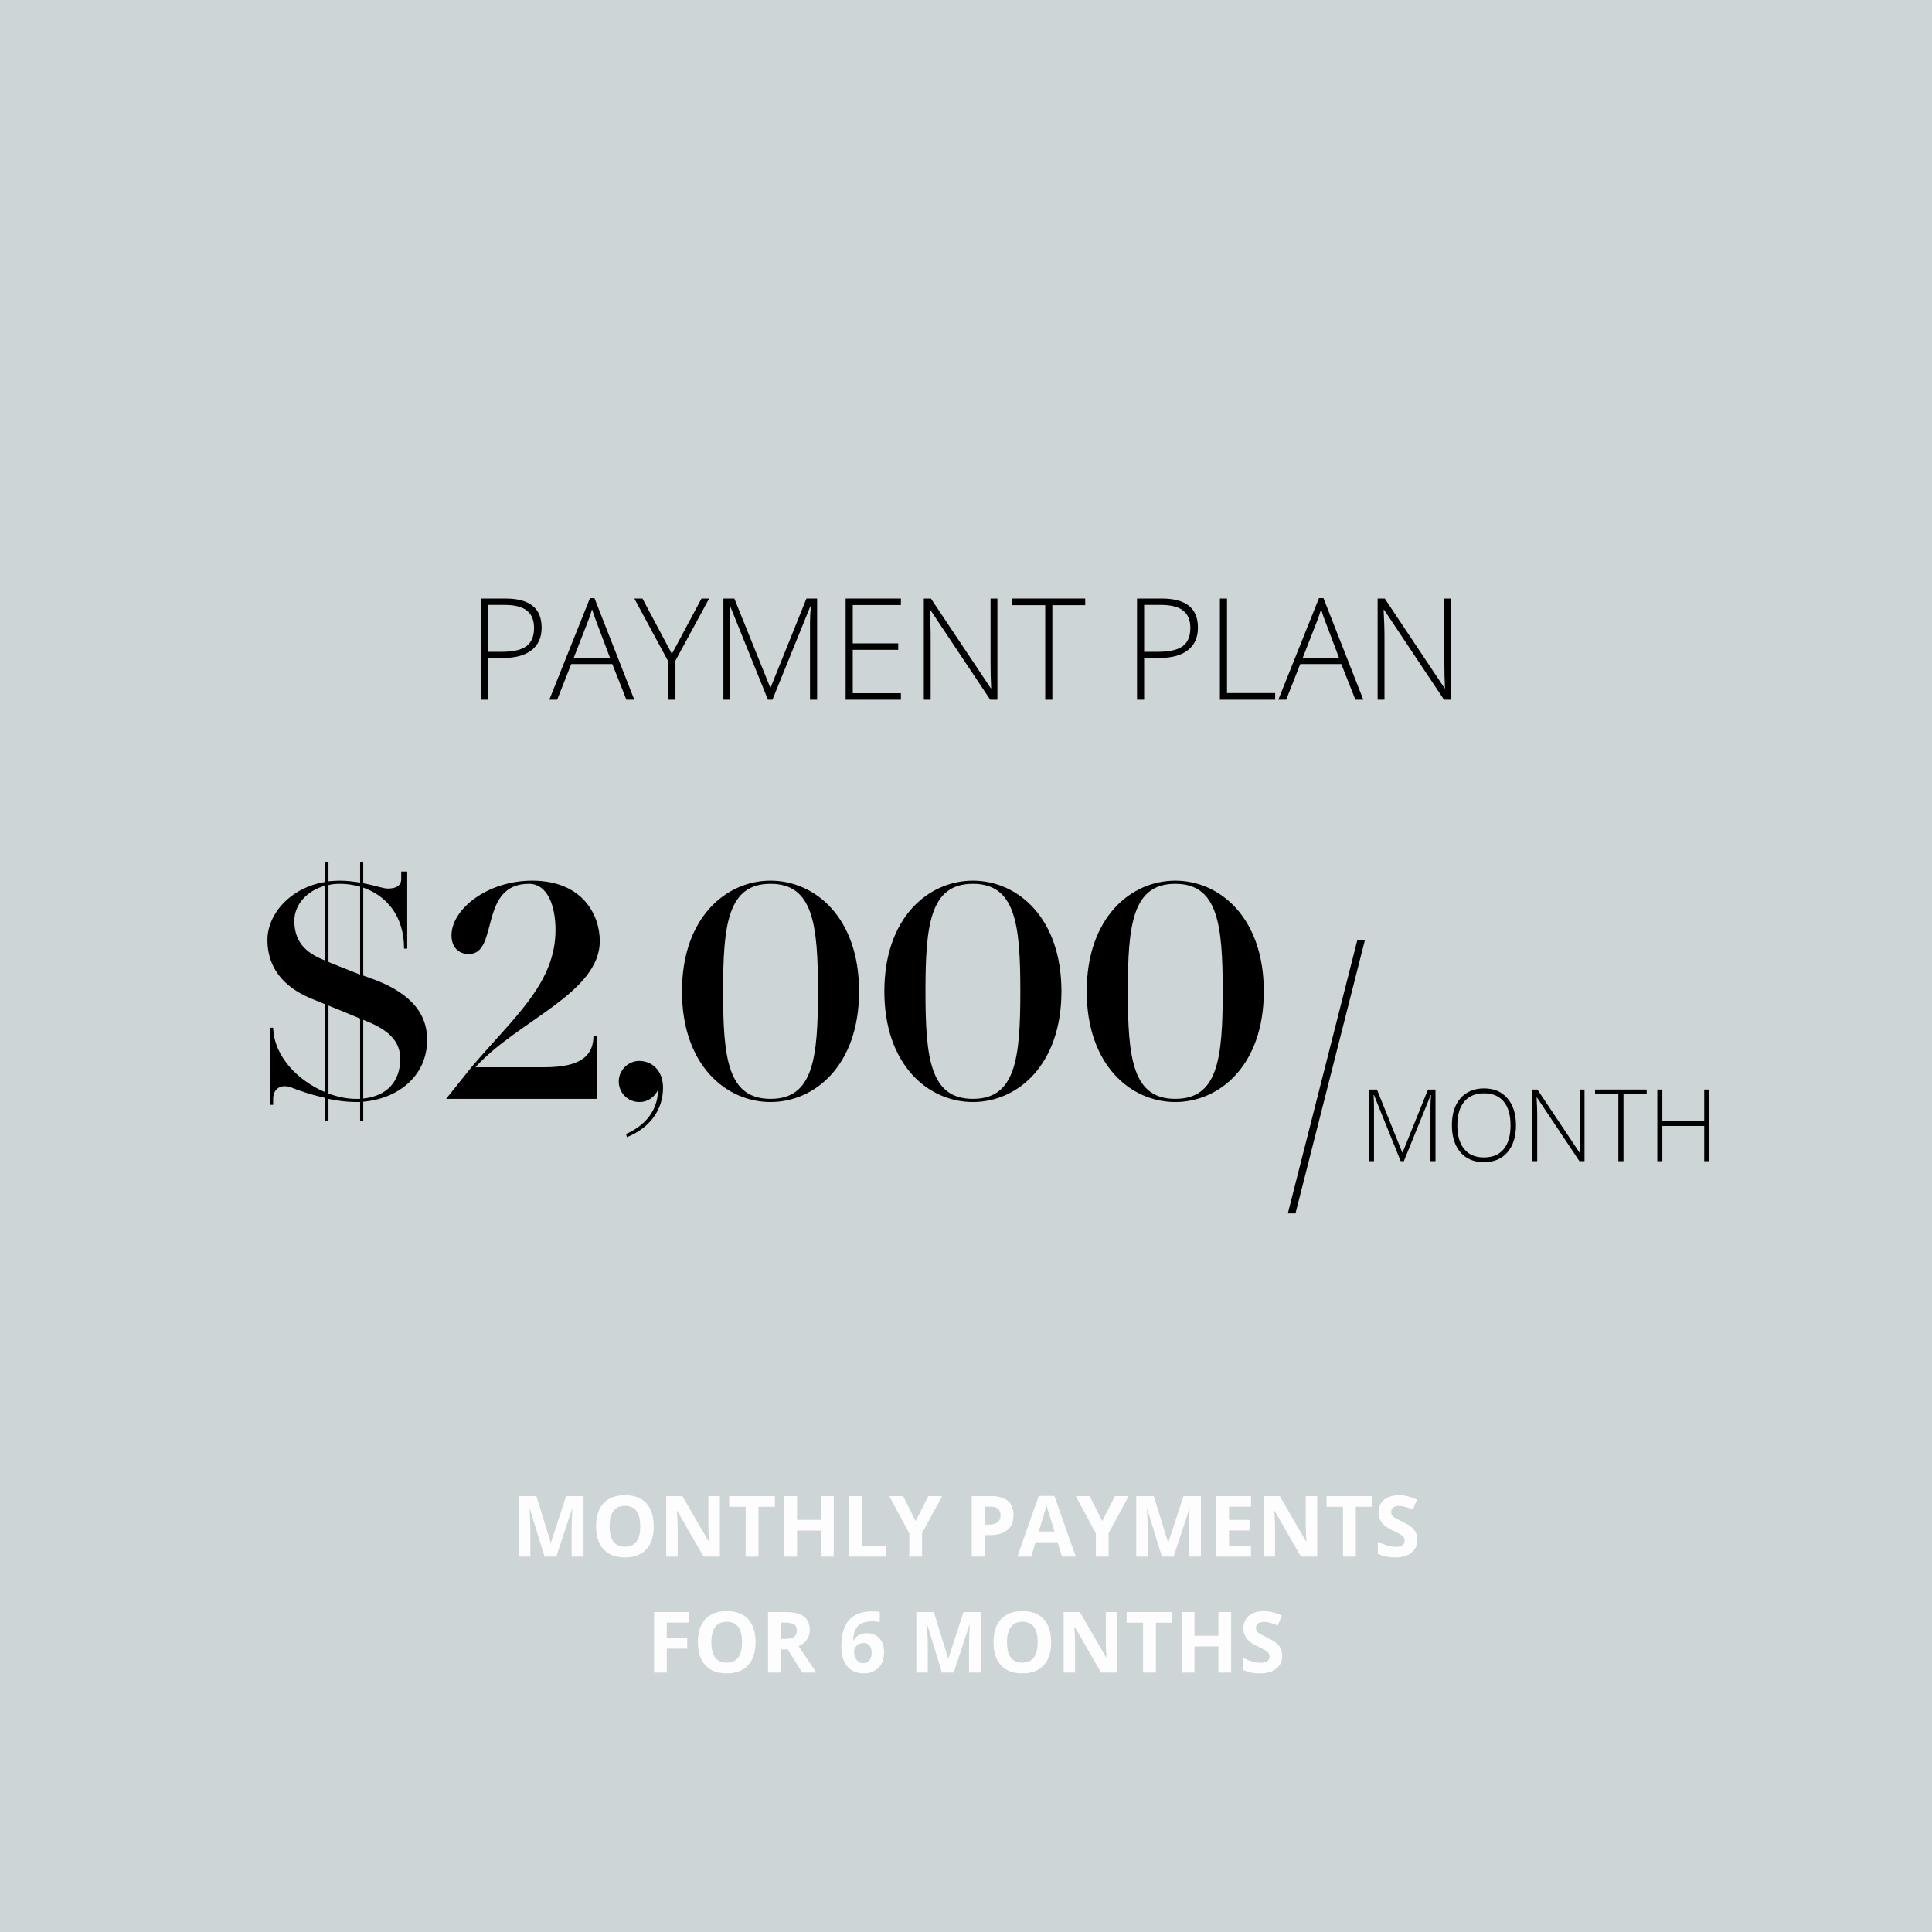 <svg xmlns="http://www.w3.org/2000/svg" xmlns:xlink="http://www.w3.org/1999/xlink" width="600" viewBox="0 0 450 450" height="600" preserveAspectRatio="xMidYMid meet"><defs><g><g id="id1"></g><g id="id2"></g><g id="id3"></g><g id="id4"></g></g></defs><rect x="-45" width="540" fill="rgb(100%, 100%, 100%)" y="-45" height="540" fill-opacity="1"></rect><rect x="-45" width="540" fill="rgb(80.779%, 83.53%, 83.919%)" y="-45" height="540" fill-opacity="1"></rect><rect x="-45" width="540" fill="rgb(100%, 100%, 100%)" y="-45" height="540" fill-opacity="1"></rect><rect x="-45" width="540" fill="rgb(80.779%, 83.53%, 83.919%)" y="-45" height="540" fill-opacity="1"></rect><g fill="rgb(0%, 0%, 0%)" fill-opacity="1"><g transform="translate(60.821, 255.946)"><g><path d="M 38.668 -13.773 C 38.668 -20.695 33.734 -25.262 25.191 -28.211 L 23.789 -28.727 L 23.789 -49.199 C 29.02 -47.359 33.293 -42.793 33.293 -34.984 L 34.027 -34.984 C 34.027 -34.984 34.027 -52.957 34.027 -52.957 L 32.629 -52.957 L 32.629 -51.191 C 32.629 -49.129 30.492 -48.98 29.461 -48.98 C 28.504 -48.98 26.441 -49.715 23.789 -50.23 L 23.789 -55.242 L 23.055 -55.242 L 23.055 -50.379 C 21.582 -50.602 20.035 -50.82 18.34 -50.82 C 17.457 -50.82 16.57 -50.746 15.688 -50.676 L 15.688 -55.242 L 14.953 -55.242 L 14.953 -50.527 C 6.777 -49.199 1.473 -43.016 1.473 -37.047 C 1.473 -29.242 6.852 -25.262 12.078 -23.199 L 14.953 -22.023 L 14.953 -1.547 C 8.766 -4.125 3.02 -9.723 2.801 -16.57 L 2.062 -16.57 L 2.062 1.398 L 2.801 1.398 L 2.801 0 C 2.801 -2.43 4.715 -3.609 7.219 -2.578 C 8.102 -2.211 11.27 -1.031 14.953 -0.223 L 14.953 5.156 L 15.688 5.156 L 15.688 0 C 17.75 0.441 19.961 0.738 22.023 0.738 L 23.055 0.738 L 23.055 5.156 L 23.789 5.156 L 23.789 0.664 C 31.672 0 38.668 -5.156 38.668 -13.773 Z M 18.34 -50.086 C 19.887 -50.086 21.508 -49.863 23.055 -49.422 L 23.055 -28.945 L 17.086 -31.305 C 16.645 -31.523 16.129 -31.672 15.688 -31.891 L 15.688 -49.789 C 16.5 -50.012 17.383 -50.086 18.34 -50.086 Z M 7.734 -41.469 C 7.734 -45.223 10.68 -48.539 14.953 -49.645 L 14.953 -32.188 C 11.344 -33.66 7.734 -35.797 7.734 -41.469 Z M 22.023 0 C 20.035 0 17.824 -0.441 15.688 -1.254 L 15.688 -21.727 C 17.898 -20.844 20.109 -19.961 21.066 -19.52 C 21.727 -19.223 22.391 -19.004 23.055 -18.707 L 23.055 0 Z M 23.789 -0.074 L 23.789 -18.414 C 28.062 -16.719 32.406 -14.438 32.406 -9.355 C 32.406 -4.125 29.387 -0.664 23.789 -0.074 Z M 23.789 -0.074 "></path></g></g></g><g fill="rgb(0%, 0%, 0%)" fill-opacity="1"><g transform="translate(100.96, 255.946)"><g><path d="M 25.852 -7.367 L 9.797 -7.367 C 19.297 -18.047 38.742 -24.602 38.742 -36.754 C 38.742 -42.719 34.84 -50.82 22.98 -50.82 C 12.594 -50.82 4.199 -44.191 4.199 -38.078 C 4.199 -35.5 5.672 -33.734 8.25 -33.734 C 15.32 -33.734 10.457 -50.086 22.242 -50.086 C 26.664 -50.086 28.43 -44.781 28.43 -39.332 C 28.43 -26.883 18.633 -18.93 8.84 -7.367 L 2.945 0 L 38.004 0 L 38.004 -14.73 L 37.27 -14.73 C 37.27 -10.312 34.691 -7.367 25.852 -7.367 Z M 25.852 -7.367 "></path></g></g></g><g fill="rgb(0%, 0%, 0%)" fill-opacity="1"><g transform="translate(142.646, 255.946)"><g><path d="M 6.262 0.738 C 8.469 0.738 9.941 -0.664 10.605 -2.062 C 10.605 1.621 8.691 5.746 3.168 8.176 L 3.387 8.914 C 8.691 6.777 11.785 2.578 11.785 -2.578 C 11.785 -6.777 9.059 -8.84 6.262 -8.84 C 3.609 -8.84 1.473 -6.629 1.473 -4.051 C 1.473 -1.398 3.609 0.738 6.262 0.738 Z M 6.262 0.738 "></path></g></g></g><g fill="rgb(0%, 0%, 0%)" fill-opacity="1"><g transform="translate(155.903, 255.946)"><g><path d="M 2.945 -25.043 C 2.945 -7.809 13.258 0.738 23.57 0.738 C 33.879 0.738 44.191 -7.809 44.191 -25.043 C 44.191 -42.277 33.879 -50.82 23.57 -50.82 C 13.258 -50.82 2.945 -42.277 2.945 -25.043 Z M 12.52 -25.043 C 12.52 -40.582 13.625 -50.086 23.57 -50.086 C 33.512 -50.086 34.617 -40.582 34.617 -25.043 C 34.617 -9.426 33.512 0 23.57 0 C 13.625 0 12.52 -9.5 12.52 -25.043 Z M 12.52 -25.043 "></path></g></g></g><g fill="rgb(0%, 0%, 0%)" fill-opacity="1"><g transform="translate(203.039, 255.946)"><g><path d="M 2.945 -25.043 C 2.945 -7.809 13.258 0.738 23.57 0.738 C 33.879 0.738 44.191 -7.809 44.191 -25.043 C 44.191 -42.277 33.879 -50.82 23.57 -50.82 C 13.258 -50.82 2.945 -42.277 2.945 -25.043 Z M 12.52 -25.043 C 12.52 -40.582 13.625 -50.086 23.57 -50.086 C 33.512 -50.086 34.617 -40.582 34.617 -25.043 C 34.617 -9.426 33.512 0 23.57 0 C 13.625 0 12.52 -9.5 12.52 -25.043 Z M 12.52 -25.043 "></path></g></g></g><g fill="rgb(0%, 0%, 0%)" fill-opacity="1"><g transform="translate(250.175, 255.946)"><g><path d="M 2.945 -25.043 C 2.945 -7.809 13.258 0.738 23.57 0.738 C 33.879 0.738 44.191 -7.809 44.191 -25.043 C 44.191 -42.277 33.879 -50.82 23.57 -50.82 C 13.258 -50.82 2.945 -42.277 2.945 -25.043 Z M 12.52 -25.043 C 12.52 -40.582 13.625 -50.086 23.57 -50.086 C 33.512 -50.086 34.617 -40.582 34.617 -25.043 C 34.617 -9.426 33.512 0 23.57 0 C 13.625 0 12.52 -9.5 12.52 -25.043 Z M 12.52 -25.043 "></path></g></g></g><g fill="rgb(0%, 0%, 0%)" fill-opacity="1"><g transform="translate(108.641, 162.975)"><g><path d="M 17.516 -16.797 C 17.516 -14.516 16.738 -12.766 15.188 -11.547 C 13.645 -10.336 11.457 -9.734 8.625 -9.734 L 4.984 -9.734 L 4.984 0 L 3.328 0 L 3.328 -23.562 L 9.109 -23.562 C 14.711 -23.562 17.516 -21.305 17.516 -16.797 Z M 4.984 -11.156 L 8.219 -11.156 C 10.875 -11.156 12.789 -11.594 13.969 -12.469 C 15.156 -13.344 15.75 -14.758 15.75 -16.719 C 15.75 -18.539 15.188 -19.891 14.062 -20.766 C 12.945 -21.641 11.219 -22.078 8.875 -22.078 L 4.984 -22.078 Z M 4.984 -11.156 "></path></g></g><g transform="translate(127.944, 162.975)"><g><path d="M 14.672 -8.312 L 5.109 -8.312 L 1.828 0 L 0 0 L 9.469 -23.656 L 10.516 -23.656 L 19.797 0 L 17.953 0 Z M 5.703 -9.797 L 14.125 -9.797 L 10.922 -18.281 C 10.648 -18.945 10.328 -19.875 9.953 -21.062 C 9.66 -20.031 9.344 -19.094 9 -18.25 Z M 5.703 -9.797 "></path></g></g><g transform="translate(147.748, 162.975)"><g><path d="M 8.75 -10.672 L 15.641 -23.562 L 17.422 -23.562 L 9.578 -9.109 L 9.578 0 L 7.875 0 L 7.875 -8.969 L 0 -23.562 L 1.891 -23.562 Z M 8.75 -10.672 "></path></g></g><g transform="translate(165.166, 162.975)"><g><path d="M 13.703 0 L 4.922 -21.75 L 4.781 -21.75 C 4.875 -20.414 4.922 -19.051 4.922 -17.656 L 4.922 0 L 3.328 0 L 3.328 -23.562 L 5.875 -23.562 L 14.234 -2.844 L 14.328 -2.844 L 22.672 -23.562 L 25.156 -23.562 L 25.156 0 L 23.5 0 L 23.5 -17.859 C 23.5 -19.098 23.562 -20.383 23.688 -21.719 L 23.562 -21.719 L 14.75 0 Z M 13.703 0 "></path></g></g><g transform="translate(193.638, 162.975)"><g><path d="M 16.203 0 L 3.328 0 L 3.328 -23.562 L 16.203 -23.562 L 16.203 -22.047 L 4.984 -22.047 L 4.984 -13.125 L 15.578 -13.125 L 15.578 -11.625 L 4.984 -11.625 L 4.984 -1.516 L 16.203 -1.516 Z M 16.203 0 "></path></g></g><g transform="translate(211.846, 162.975)"><g><path d="M 20.469 0 L 18.797 0 L 4.844 -20.922 L 4.719 -20.922 C 4.852 -18.422 4.922 -16.539 4.922 -15.281 L 4.922 0 L 3.328 0 L 3.328 -23.562 L 4.984 -23.562 L 18.922 -2.672 L 19.016 -2.672 C 18.922 -4.609 18.875 -6.445 18.875 -8.188 L 18.875 -23.562 L 20.469 -23.562 Z M 20.469 0 "></path></g></g><g transform="translate(235.645, 162.975)"><g><path d="M 9.469 0 L 7.812 0 L 7.812 -22.016 L 0.156 -22.016 L 0.156 -23.562 L 17.125 -23.562 L 17.125 -22.016 L 9.469 -22.016 Z M 9.469 0 "></path></g></g><g transform="translate(252.935, 162.975)"><g></g></g><g transform="translate(261.507, 162.975)"><g><path d="M 17.516 -16.797 C 17.516 -14.516 16.738 -12.766 15.188 -11.547 C 13.645 -10.336 11.457 -9.734 8.625 -9.734 L 4.984 -9.734 L 4.984 0 L 3.328 0 L 3.328 -23.562 L 9.109 -23.562 C 14.711 -23.562 17.516 -21.305 17.516 -16.797 Z M 4.984 -11.156 L 8.219 -11.156 C 10.875 -11.156 12.789 -11.594 13.969 -12.469 C 15.156 -13.344 15.75 -14.758 15.75 -16.719 C 15.75 -18.539 15.188 -19.891 14.062 -20.766 C 12.945 -21.641 11.219 -22.078 8.875 -22.078 L 4.984 -22.078 Z M 4.984 -11.156 "></path></g></g><g transform="translate(280.811, 162.975)"><g><path d="M 3.328 0 L 3.328 -23.562 L 4.984 -23.562 L 4.984 -1.547 L 16.203 -1.547 L 16.203 0 Z M 3.328 0 "></path></g></g><g transform="translate(297.746, 162.975)"><g><path d="M 14.672 -8.312 L 5.109 -8.312 L 1.828 0 L 0 0 L 9.469 -23.656 L 10.516 -23.656 L 19.797 0 L 17.953 0 Z M 5.703 -9.797 L 14.125 -9.797 L 10.922 -18.281 C 10.648 -18.945 10.328 -19.875 9.953 -21.062 C 9.66 -20.031 9.344 -19.094 9 -18.25 Z M 5.703 -9.797 "></path></g></g><g transform="translate(317.549, 162.975)"><g><path d="M 20.469 0 L 18.797 0 L 4.844 -20.922 L 4.719 -20.922 C 4.852 -18.422 4.922 -16.539 4.922 -15.281 L 4.922 0 L 3.328 0 L 3.328 -23.562 L 4.984 -23.562 L 18.922 -2.672 L 19.016 -2.672 C 18.922 -4.609 18.875 -6.445 18.875 -8.188 L 18.875 -23.562 L 20.469 -23.562 Z M 20.469 0 "></path></g></g></g><g fill="rgb(0%, 0%, 0%)" fill-opacity="1"><g transform="translate(316.545, 270.461)"><g><path d="M 9.703 0 L 3.484 -15.406 L 3.391 -15.406 C 3.453 -14.469 3.484 -13.504 3.484 -12.516 L 3.484 0 L 2.359 0 L 2.359 -16.688 L 4.172 -16.688 L 10.078 -2.016 L 10.141 -2.016 L 16.062 -16.688 L 17.812 -16.688 L 17.812 0 L 16.641 0 L 16.641 -12.641 C 16.641 -13.523 16.688 -14.441 16.781 -15.391 L 16.688 -15.391 L 10.438 0 Z M 9.703 0 "></path></g></g></g><g fill="rgb(0%, 0%, 0%)" fill-opacity="1"><g transform="translate(336.707, 270.461)"><g><path d="M 16.391 -8.359 C 16.391 -5.711 15.727 -3.617 14.406 -2.078 C 13.082 -0.535 11.254 0.234 8.922 0.234 C 6.598 0.234 4.773 -0.535 3.453 -2.078 C 2.129 -3.617 1.469 -5.723 1.469 -8.391 C 1.469 -11.047 2.133 -13.133 3.469 -14.656 C 4.812 -16.188 6.641 -16.953 8.953 -16.953 C 11.273 -16.953 13.094 -16.18 14.406 -14.641 C 15.727 -13.109 16.391 -11.016 16.391 -8.359 Z M 2.734 -8.359 C 2.734 -5.973 3.266 -4.129 4.328 -2.828 C 5.398 -1.523 6.93 -0.875 8.922 -0.875 C 10.93 -0.875 12.469 -1.52 13.531 -2.812 C 14.594 -4.102 15.125 -5.953 15.125 -8.359 C 15.125 -10.766 14.594 -12.609 13.531 -13.891 C 12.469 -15.172 10.941 -15.812 8.953 -15.812 C 6.961 -15.812 5.426 -15.164 4.344 -13.875 C 3.27 -12.582 2.734 -10.742 2.734 -8.359 Z M 2.734 -8.359 "></path></g></g></g><g fill="rgb(0%, 0%, 0%)" fill-opacity="1"><g transform="translate(354.565, 270.461)"><g><path d="M 14.5 0 L 13.312 0 L 3.438 -14.812 L 3.344 -14.812 C 3.438 -13.051 3.484 -11.719 3.484 -10.812 L 3.484 0 L 2.359 0 L 2.359 -16.688 L 3.531 -16.688 L 13.406 -1.891 L 13.469 -1.891 C 13.395 -3.266 13.359 -4.566 13.359 -5.797 L 13.359 -16.688 L 14.5 -16.688 Z M 14.5 0 "></path></g></g></g><g fill="rgb(0%, 0%, 0%)" fill-opacity="1"><g transform="translate(371.418, 270.461)"><g><path d="M 6.719 0 L 5.531 0 L 5.531 -15.594 L 0.109 -15.594 L 0.109 -16.688 L 12.125 -16.688 L 12.125 -15.594 L 6.719 -15.594 Z M 6.719 0 "></path></g></g></g><g fill="rgb(0%, 0%, 0%)" fill-opacity="1"><g transform="translate(383.661, 270.461)"><g><path d="M 14.453 0 L 13.281 0 L 13.281 -8.203 L 3.531 -8.203 L 3.531 0 L 2.359 0 L 2.359 -16.688 L 3.531 -16.688 L 3.531 -9.281 L 13.281 -9.281 L 13.281 -16.688 L 14.453 -16.688 Z M 14.453 0 "></path></g></g></g><g fill="rgb(0%, 0%, 0%)" fill-opacity="1"><g transform="translate(297.136, 276.16)"><g><path d="M 20.766 -57.141 L 4.609 6.469 L 2.828 6.469 L 19 -57.141 Z M 20.766 -57.141 "></path></g></g></g><g fill="rgb(0%, 0%, 0%)" fill-opacity="1"><g transform="translate(320.645, 276.16)"><g></g></g></g><g fill="rgb(99.609%, 99.219%, 99.219%)" fill-opacity="1"><g transform="translate(119.094, 362.57)"><g><path d="M 7.734 0 L 4.344 -11.047 L 4.266 -11.047 C 4.379 -8.805 4.438 -7.305 4.438 -6.547 L 4.438 0 L 1.766 0 L 1.766 -14.094 L 5.844 -14.094 L 9.172 -3.312 L 9.234 -3.312 L 12.766 -14.094 L 16.828 -14.094 L 16.828 0 L 14.047 0 L 14.047 -6.672 C 14.047 -6.984 14.051 -7.344 14.062 -7.75 C 14.07 -8.164 14.113 -9.258 14.188 -11.031 L 14.109 -11.031 L 10.469 0 Z M 7.734 0 "></path></g></g></g><g fill="rgb(99.609%, 99.219%, 99.219%)" fill-opacity="1"><g transform="translate(137.701, 362.57)"><g><path d="M 14.562 -7.062 C 14.562 -4.727 13.984 -2.938 12.828 -1.688 C 11.672 -0.438 10.016 0.188 7.859 0.188 C 5.691 0.188 4.031 -0.438 2.875 -1.688 C 1.719 -2.938 1.141 -4.734 1.141 -7.078 C 1.141 -9.422 1.719 -11.211 2.875 -12.453 C 4.039 -13.691 5.707 -14.312 7.875 -14.312 C 10.039 -14.312 11.695 -13.688 12.844 -12.438 C 13.988 -11.195 14.562 -9.406 14.562 -7.062 Z M 4.281 -7.062 C 4.281 -5.488 4.578 -4.301 5.172 -3.5 C 5.773 -2.707 6.672 -2.312 7.859 -2.312 C 10.234 -2.312 11.422 -3.895 11.422 -7.062 C 11.422 -10.238 10.238 -11.828 7.875 -11.828 C 6.688 -11.828 5.789 -11.426 5.188 -10.625 C 4.582 -9.82 4.281 -8.633 4.281 -7.062 Z M 4.281 -7.062 "></path></g></g></g><g fill="rgb(99.609%, 99.219%, 99.219%)" fill-opacity="1"><g transform="translate(153.408, 362.57)"><g><path d="M 14.266 0 L 10.469 0 L 4.344 -10.656 L 4.266 -10.656 C 4.379 -8.77 4.438 -7.426 4.438 -6.625 L 4.438 0 L 1.766 0 L 1.766 -14.094 L 5.547 -14.094 L 11.656 -3.531 L 11.734 -3.531 C 11.629 -5.363 11.578 -6.66 11.578 -7.422 L 11.578 -14.094 L 14.266 -14.094 Z M 14.266 0 "></path></g></g></g><g fill="rgb(99.609%, 99.219%, 99.219%)" fill-opacity="1"><g transform="translate(169.452, 362.57)"><g><path d="M 7.203 0 L 4.219 0 L 4.219 -11.609 L 0.391 -11.609 L 0.391 -14.094 L 11.031 -14.094 L 11.031 -11.609 L 7.203 -11.609 Z M 7.203 0 "></path></g></g></g><g fill="rgb(99.609%, 99.219%, 99.219%)" fill-opacity="1"><g transform="translate(180.88, 362.57)"><g><path d="M 13.312 0 L 10.344 0 L 10.344 -6.078 L 4.766 -6.078 L 4.766 0 L 1.766 0 L 1.766 -14.094 L 4.766 -14.094 L 4.766 -8.562 L 10.344 -8.562 L 10.344 -14.094 L 13.312 -14.094 Z M 13.312 0 "></path></g></g></g><g fill="rgb(99.609%, 99.219%, 99.219%)" fill-opacity="1"><g transform="translate(195.979, 362.57)"><g><path d="M 1.766 0 L 1.766 -14.094 L 4.766 -14.094 L 4.766 -2.469 L 10.469 -2.469 L 10.469 0 Z M 1.766 0 "></path></g></g></g><g fill="rgb(99.609%, 99.219%, 99.219%)" fill-opacity="1"><g transform="translate(207.128, 362.57)"><g><path d="M 6.156 -8.281 L 9.094 -14.094 L 12.312 -14.094 L 7.641 -5.484 L 7.641 0 L 4.672 0 L 4.672 -5.391 L 0 -14.094 L 3.234 -14.094 Z M 6.156 -8.281 "></path></g></g></g><g fill="rgb(99.609%, 99.219%, 99.219%)" fill-opacity="1"><g transform="translate(219.443, 362.57)"><g></g></g></g><g fill="rgb(99.609%, 99.219%, 99.219%)" fill-opacity="1"><g transform="translate(224.569, 362.57)"><g><path d="M 4.766 -7.453 L 5.75 -7.453 C 6.664 -7.453 7.348 -7.633 7.797 -8 C 8.254 -8.363 8.484 -8.895 8.484 -9.594 C 8.484 -10.289 8.289 -10.805 7.906 -11.141 C 7.531 -11.473 6.938 -11.641 6.125 -11.641 L 4.766 -11.641 Z M 11.5 -9.688 C 11.5 -8.176 11.023 -7.02 10.078 -6.219 C 9.129 -5.414 7.785 -5.016 6.047 -5.016 L 4.766 -5.016 L 4.766 0 L 1.766 0 L 1.766 -14.094 L 6.266 -14.094 C 7.984 -14.094 9.285 -13.723 10.172 -12.984 C 11.055 -12.242 11.5 -11.145 11.5 -9.688 Z M 11.5 -9.688 "></path></g></g></g><g fill="rgb(99.609%, 99.219%, 99.219%)" fill-opacity="1"><g transform="translate(236.961, 362.57)"><g><path d="M 10.391 0 L 9.375 -3.359 L 4.234 -3.359 L 3.219 0 L 0 0 L 4.969 -14.141 L 8.625 -14.141 L 13.609 0 Z M 8.656 -5.859 C 7.719 -8.898 7.188 -10.617 7.062 -11.016 C 6.945 -11.41 6.863 -11.723 6.812 -11.953 C 6.602 -11.129 5.992 -9.098 4.984 -5.859 Z M 8.656 -5.859 "></path></g></g></g><g fill="rgb(99.609%, 99.219%, 99.219%)" fill-opacity="1"><g transform="translate(250.576, 362.57)"><g><path d="M 6.156 -8.281 L 9.094 -14.094 L 12.312 -14.094 L 7.641 -5.484 L 7.641 0 L 4.672 0 L 4.672 -5.391 L 0 -14.094 L 3.234 -14.094 Z M 6.156 -8.281 "></path></g></g></g><g fill="rgb(99.609%, 99.219%, 99.219%)" fill-opacity="1"><g transform="translate(262.891, 362.57)"><g><path d="M 7.734 0 L 4.344 -11.047 L 4.266 -11.047 C 4.379 -8.805 4.438 -7.305 4.438 -6.547 L 4.438 0 L 1.766 0 L 1.766 -14.094 L 5.844 -14.094 L 9.172 -3.312 L 9.234 -3.312 L 12.766 -14.094 L 16.828 -14.094 L 16.828 0 L 14.047 0 L 14.047 -6.672 C 14.047 -6.984 14.051 -7.344 14.062 -7.75 C 14.07 -8.164 14.113 -9.258 14.188 -11.031 L 14.109 -11.031 L 10.469 0 Z M 7.734 0 "></path></g></g></g><g fill="rgb(99.609%, 99.219%, 99.219%)" fill-opacity="1"><g transform="translate(281.498, 362.57)"><g><path d="M 9.891 0 L 1.766 0 L 1.766 -14.094 L 9.891 -14.094 L 9.891 -11.641 L 4.766 -11.641 L 4.766 -8.547 L 9.531 -8.547 L 9.531 -6.094 L 4.766 -6.094 L 4.766 -2.469 L 9.891 -2.469 Z M 9.891 0 "></path></g></g></g><g fill="rgb(99.609%, 99.219%, 99.219%)" fill-opacity="1"><g transform="translate(292.55, 362.57)"><g><path d="M 14.266 0 L 10.469 0 L 4.344 -10.656 L 4.266 -10.656 C 4.379 -8.77 4.438 -7.426 4.438 -6.625 L 4.438 0 L 1.766 0 L 1.766 -14.094 L 5.547 -14.094 L 11.656 -3.531 L 11.734 -3.531 C 11.629 -5.363 11.578 -6.66 11.578 -7.422 L 11.578 -14.094 L 14.266 -14.094 Z M 14.266 0 "></path></g></g></g><g fill="rgb(99.609%, 99.219%, 99.219%)" fill-opacity="1"><g transform="translate(308.594, 362.57)"><g><path d="M 7.203 0 L 4.219 0 L 4.219 -11.609 L 0.391 -11.609 L 0.391 -14.094 L 11.031 -14.094 L 11.031 -11.609 L 7.203 -11.609 Z M 7.203 0 "></path></g></g></g><g fill="rgb(99.609%, 99.219%, 99.219%)" fill-opacity="1"><g transform="translate(320.022, 362.57)"><g><path d="M 10.094 -3.906 C 10.094 -2.633 9.633 -1.633 8.719 -0.906 C 7.801 -0.176 6.523 0.188 4.891 0.188 C 3.391 0.188 2.062 -0.094 0.906 -0.656 L 0.906 -3.438 C 1.852 -3.008 2.656 -2.707 3.312 -2.531 C 3.977 -2.363 4.582 -2.281 5.125 -2.281 C 5.781 -2.281 6.281 -2.406 6.625 -2.656 C 6.977 -2.906 7.156 -3.273 7.156 -3.766 C 7.156 -4.047 7.078 -4.289 6.922 -4.5 C 6.773 -4.719 6.551 -4.926 6.25 -5.125 C 5.945 -5.32 5.336 -5.641 4.422 -6.078 C 3.555 -6.484 2.91 -6.875 2.484 -7.25 C 2.055 -7.625 1.711 -8.055 1.453 -8.547 C 1.191 -9.035 1.062 -9.613 1.062 -10.281 C 1.062 -11.531 1.484 -12.508 2.328 -13.219 C 3.18 -13.938 4.352 -14.297 5.844 -14.297 C 6.57 -14.297 7.27 -14.207 7.938 -14.031 C 8.602 -13.852 9.297 -13.609 10.016 -13.297 L 9.062 -10.969 C 8.312 -11.281 7.688 -11.492 7.188 -11.609 C 6.695 -11.734 6.219 -11.797 5.75 -11.797 C 5.176 -11.797 4.738 -11.664 4.438 -11.406 C 4.133 -11.145 3.984 -10.801 3.984 -10.375 C 3.984 -10.113 4.047 -9.883 4.172 -9.688 C 4.297 -9.488 4.488 -9.297 4.75 -9.109 C 5.02 -8.93 5.656 -8.602 6.656 -8.125 C 7.969 -7.5 8.867 -6.867 9.359 -6.234 C 9.848 -5.609 10.094 -4.832 10.094 -3.906 Z M 10.094 -3.906 "></path></g></g></g><g fill="rgb(99.609%, 99.219%, 99.219%)" fill-opacity="1"><g transform="translate(150.582, 389.57)"><g><path d="M 4.719 0 L 1.766 0 L 1.766 -14.094 L 9.844 -14.094 L 9.844 -11.641 L 4.719 -11.641 L 4.719 -8 L 9.484 -8 L 9.484 -5.562 L 4.719 -5.562 Z M 4.719 0 "></path></g></g></g><g fill="rgb(99.609%, 99.219%, 99.219%)" fill-opacity="1"><g transform="translate(161.413, 389.57)"><g><path d="M 14.562 -7.062 C 14.562 -4.727 13.984 -2.938 12.828 -1.688 C 11.672 -0.438 10.016 0.188 7.859 0.188 C 5.691 0.188 4.031 -0.438 2.875 -1.688 C 1.719 -2.938 1.141 -4.734 1.141 -7.078 C 1.141 -9.422 1.719 -11.211 2.875 -12.453 C 4.039 -13.691 5.707 -14.312 7.875 -14.312 C 10.039 -14.312 11.695 -13.688 12.844 -12.438 C 13.988 -11.195 14.562 -9.406 14.562 -7.062 Z M 4.281 -7.062 C 4.281 -5.488 4.578 -4.301 5.172 -3.5 C 5.773 -2.707 6.672 -2.312 7.859 -2.312 C 10.234 -2.312 11.422 -3.895 11.422 -7.062 C 11.422 -10.238 10.238 -11.828 7.875 -11.828 C 6.688 -11.828 5.789 -11.426 5.188 -10.625 C 4.582 -9.82 4.281 -8.633 4.281 -7.062 Z M 4.281 -7.062 "></path></g></g></g><g fill="rgb(99.609%, 99.219%, 99.219%)" fill-opacity="1"><g transform="translate(177.12, 389.57)"><g><path d="M 4.766 -7.828 L 5.719 -7.828 C 6.664 -7.828 7.363 -7.984 7.812 -8.297 C 8.258 -8.617 8.484 -9.117 8.484 -9.797 C 8.484 -10.461 8.254 -10.938 7.797 -11.219 C 7.336 -11.5 6.629 -11.641 5.672 -11.641 L 4.766 -11.641 Z M 4.766 -5.406 L 4.766 0 L 1.766 0 L 1.766 -14.094 L 5.875 -14.094 C 7.789 -14.094 9.207 -13.742 10.125 -13.047 C 11.039 -12.348 11.5 -11.289 11.5 -9.875 C 11.5 -9.039 11.27 -8.301 10.812 -7.656 C 10.363 -7.008 9.723 -6.504 8.891 -6.141 C 11.004 -2.973 12.383 -0.926 13.031 0 L 9.719 0 L 6.344 -5.406 Z M 4.766 -5.406 "></path></g></g></g><g fill="rgb(99.609%, 99.219%, 99.219%)" fill-opacity="1"><g transform="translate(190.148, 389.57)"><g></g></g></g><g fill="rgb(99.609%, 99.219%, 99.219%)" fill-opacity="1"><g transform="translate(195.274, 389.57)"><g><path d="M 0.688 -5.984 C 0.688 -8.773 1.273 -10.848 2.453 -12.203 C 3.641 -13.566 5.406 -14.25 7.75 -14.25 C 8.562 -14.25 9.191 -14.203 9.641 -14.109 L 9.641 -11.734 C 9.066 -11.859 8.504 -11.922 7.953 -11.922 C 6.93 -11.922 6.098 -11.766 5.453 -11.453 C 4.805 -11.148 4.32 -10.695 4 -10.094 C 3.676 -9.488 3.488 -8.629 3.438 -7.516 L 3.562 -7.516 C 4.195 -8.609 5.211 -9.156 6.609 -9.156 C 7.867 -9.156 8.852 -8.758 9.562 -7.969 C 10.281 -7.176 10.641 -6.082 10.641 -4.688 C 10.641 -3.188 10.211 -2 9.359 -1.125 C 8.516 -0.25 7.344 0.188 5.844 0.188 C 4.801 0.188 3.891 -0.051 3.109 -0.531 C 2.336 -1.008 1.738 -1.711 1.312 -2.641 C 0.895 -3.566 0.688 -4.68 0.688 -5.984 Z M 5.781 -2.188 C 6.414 -2.188 6.898 -2.398 7.234 -2.828 C 7.578 -3.254 7.75 -3.863 7.75 -4.656 C 7.75 -5.344 7.586 -5.883 7.266 -6.281 C 6.953 -6.676 6.477 -6.875 5.844 -6.875 C 5.238 -6.875 4.723 -6.676 4.297 -6.281 C 3.867 -5.883 3.656 -5.43 3.656 -4.922 C 3.656 -4.148 3.852 -3.5 4.25 -2.969 C 4.656 -2.445 5.164 -2.188 5.781 -2.188 Z M 5.781 -2.188 "></path></g></g></g><g fill="rgb(99.609%, 99.219%, 99.219%)" fill-opacity="1"><g transform="translate(206.538, 389.57)"><g></g></g></g><g fill="rgb(99.609%, 99.219%, 99.219%)" fill-opacity="1"><g transform="translate(211.665, 389.57)"><g><path d="M 7.734 0 L 4.344 -11.047 L 4.266 -11.047 C 4.379 -8.805 4.438 -7.305 4.438 -6.547 L 4.438 0 L 1.766 0 L 1.766 -14.094 L 5.844 -14.094 L 9.172 -3.312 L 9.234 -3.312 L 12.766 -14.094 L 16.828 -14.094 L 16.828 0 L 14.047 0 L 14.047 -6.672 C 14.047 -6.984 14.051 -7.344 14.062 -7.75 C 14.07 -8.164 14.113 -9.258 14.188 -11.031 L 14.109 -11.031 L 10.469 0 Z M 7.734 0 "></path></g></g></g><g fill="rgb(99.609%, 99.219%, 99.219%)" fill-opacity="1"><g transform="translate(230.272, 389.57)"><g><path d="M 14.562 -7.062 C 14.562 -4.727 13.984 -2.938 12.828 -1.688 C 11.672 -0.438 10.016 0.188 7.859 0.188 C 5.691 0.188 4.031 -0.438 2.875 -1.688 C 1.719 -2.938 1.141 -4.734 1.141 -7.078 C 1.141 -9.422 1.719 -11.211 2.875 -12.453 C 4.039 -13.691 5.707 -14.312 7.875 -14.312 C 10.039 -14.312 11.695 -13.688 12.844 -12.438 C 13.988 -11.195 14.562 -9.406 14.562 -7.062 Z M 4.281 -7.062 C 4.281 -5.488 4.578 -4.301 5.172 -3.5 C 5.773 -2.707 6.672 -2.312 7.859 -2.312 C 10.234 -2.312 11.422 -3.895 11.422 -7.062 C 11.422 -10.238 10.238 -11.828 7.875 -11.828 C 6.688 -11.828 5.789 -11.426 5.188 -10.625 C 4.582 -9.82 4.281 -8.633 4.281 -7.062 Z M 4.281 -7.062 "></path></g></g></g><g fill="rgb(99.609%, 99.219%, 99.219%)" fill-opacity="1"><g transform="translate(245.978, 389.57)"><g><path d="M 14.266 0 L 10.469 0 L 4.344 -10.656 L 4.266 -10.656 C 4.379 -8.77 4.438 -7.426 4.438 -6.625 L 4.438 0 L 1.766 0 L 1.766 -14.094 L 5.547 -14.094 L 11.656 -3.531 L 11.734 -3.531 C 11.629 -5.363 11.578 -6.66 11.578 -7.422 L 11.578 -14.094 L 14.266 -14.094 Z M 14.266 0 "></path></g></g></g><g fill="rgb(99.609%, 99.219%, 99.219%)" fill-opacity="1"><g transform="translate(262.022, 389.57)"><g><path d="M 7.203 0 L 4.219 0 L 4.219 -11.609 L 0.391 -11.609 L 0.391 -14.094 L 11.031 -14.094 L 11.031 -11.609 L 7.203 -11.609 Z M 7.203 0 "></path></g></g></g><g fill="rgb(99.609%, 99.219%, 99.219%)" fill-opacity="1"><g transform="translate(273.45, 389.57)"><g><path d="M 13.312 0 L 10.344 0 L 10.344 -6.078 L 4.766 -6.078 L 4.766 0 L 1.766 0 L 1.766 -14.094 L 4.766 -14.094 L 4.766 -8.562 L 10.344 -8.562 L 10.344 -14.094 L 13.312 -14.094 Z M 13.312 0 "></path></g></g></g><g fill="rgb(99.609%, 99.219%, 99.219%)" fill-opacity="1"><g transform="translate(288.55, 389.57)"><g><path d="M 10.094 -3.906 C 10.094 -2.633 9.633 -1.633 8.719 -0.906 C 7.801 -0.176 6.523 0.188 4.891 0.188 C 3.391 0.188 2.062 -0.094 0.906 -0.656 L 0.906 -3.438 C 1.852 -3.008 2.656 -2.707 3.312 -2.531 C 3.977 -2.363 4.582 -2.281 5.125 -2.281 C 5.781 -2.281 6.281 -2.406 6.625 -2.656 C 6.977 -2.906 7.156 -3.273 7.156 -3.766 C 7.156 -4.047 7.078 -4.289 6.922 -4.5 C 6.773 -4.719 6.551 -4.926 6.25 -5.125 C 5.945 -5.32 5.336 -5.641 4.422 -6.078 C 3.555 -6.484 2.91 -6.875 2.484 -7.25 C 2.055 -7.625 1.711 -8.055 1.453 -8.547 C 1.191 -9.035 1.062 -9.613 1.062 -10.281 C 1.062 -11.531 1.484 -12.508 2.328 -13.219 C 3.18 -13.938 4.352 -14.297 5.844 -14.297 C 6.57 -14.297 7.27 -14.207 7.938 -14.031 C 8.602 -13.852 9.297 -13.609 10.016 -13.297 L 9.062 -10.969 C 8.312 -11.281 7.688 -11.492 7.188 -11.609 C 6.695 -11.734 6.219 -11.797 5.75 -11.797 C 5.176 -11.797 4.738 -11.664 4.438 -11.406 C 4.133 -11.145 3.984 -10.801 3.984 -10.375 C 3.984 -10.113 4.047 -9.883 4.172 -9.688 C 4.297 -9.488 4.488 -9.297 4.75 -9.109 C 5.02 -8.93 5.656 -8.602 6.656 -8.125 C 7.969 -7.5 8.867 -6.867 9.359 -6.234 C 9.848 -5.609 10.094 -4.832 10.094 -3.906 Z M 10.094 -3.906 "></path></g></g></g></svg>